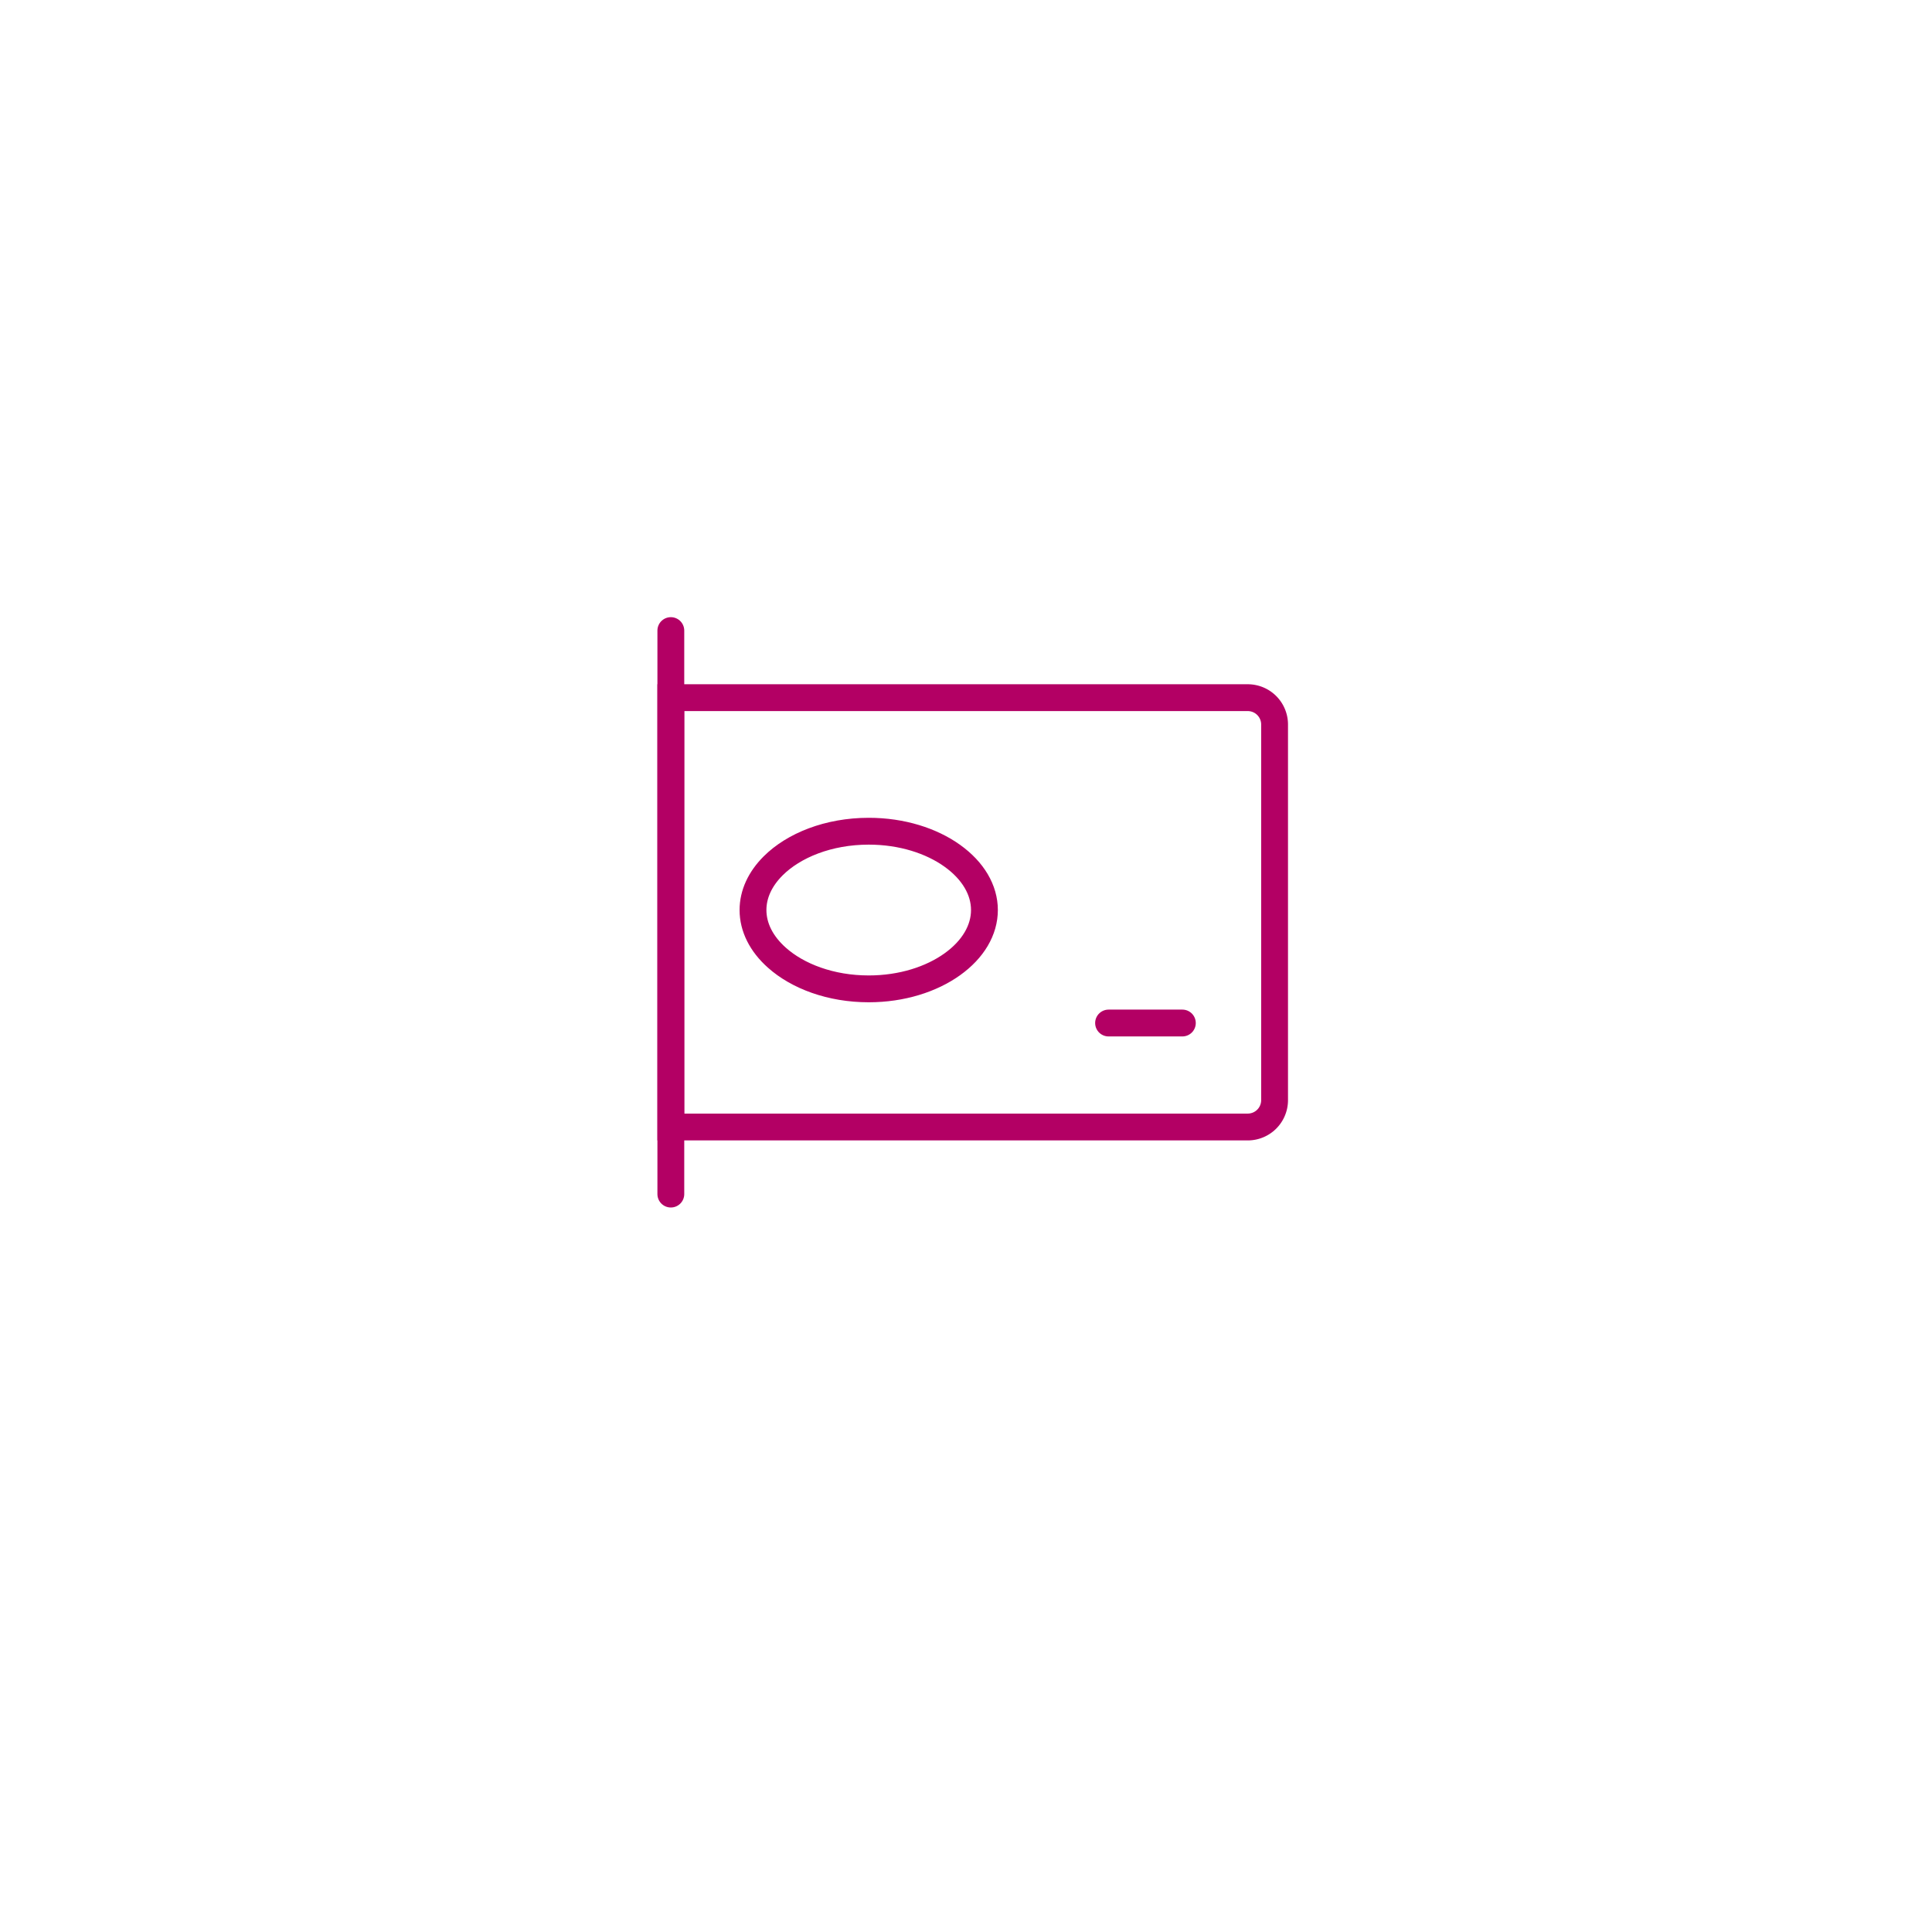 <svg width="72" height="72" fill="none" xmlns="http://www.w3.org/2000/svg"><rect x="12" y="10" width="48" height="48" rx="8" fill="#fff" filter="url(#filter0_d)"/><path stroke="#B30064" stroke-linecap="round" d="M25 44.5v-21"/><path d="M46.5 42H25V26h21.5a1 1 0 0 1 1 1v14a1 1 0 0 1-1 1z" stroke="#B30064"/><path d="M44.063 38.125h-2.75" stroke="#B30064" stroke-linecap="round"/><path d="M32.375 30.977c1.237 0 2.336.358 3.112.913.778.556 1.2 1.278 1.2 2.024s-.422 1.468-1.2 2.024c-.776.555-1.875.914-3.112.914-1.417 0-2.648-.47-3.424-1.163-.579-.515-.889-1.135-.889-1.775 0-.588.261-1.156.75-1.645.763-.761 2.056-1.292 3.563-1.292z" stroke="#B30064"/><defs><filter id="filter0_d" x="0" y="0" width="72" height="72" filterUnits="userSpaceOnUse" color-interpolation-filters="sRGB"><feFlood flood-opacity="0" result="BackgroundImageFix"/><feColorMatrix in="SourceAlpha" values="0 0 0 0 0 0 0 0 0 0 0 0 0 0 0 0 0 0 127 0"/><feOffset dy="2"/><feGaussianBlur stdDeviation="6"/><feColorMatrix values="0 0 0 0 0.321 0 0 0 0 0.35 0 0 0 0 0.388 0 0 0 0.16 0"/><feBlend in2="BackgroundImageFix" result="effect1_dropShadow"/><feBlend in="SourceGraphic" in2="effect1_dropShadow" result="shape"/></filter></defs></svg>